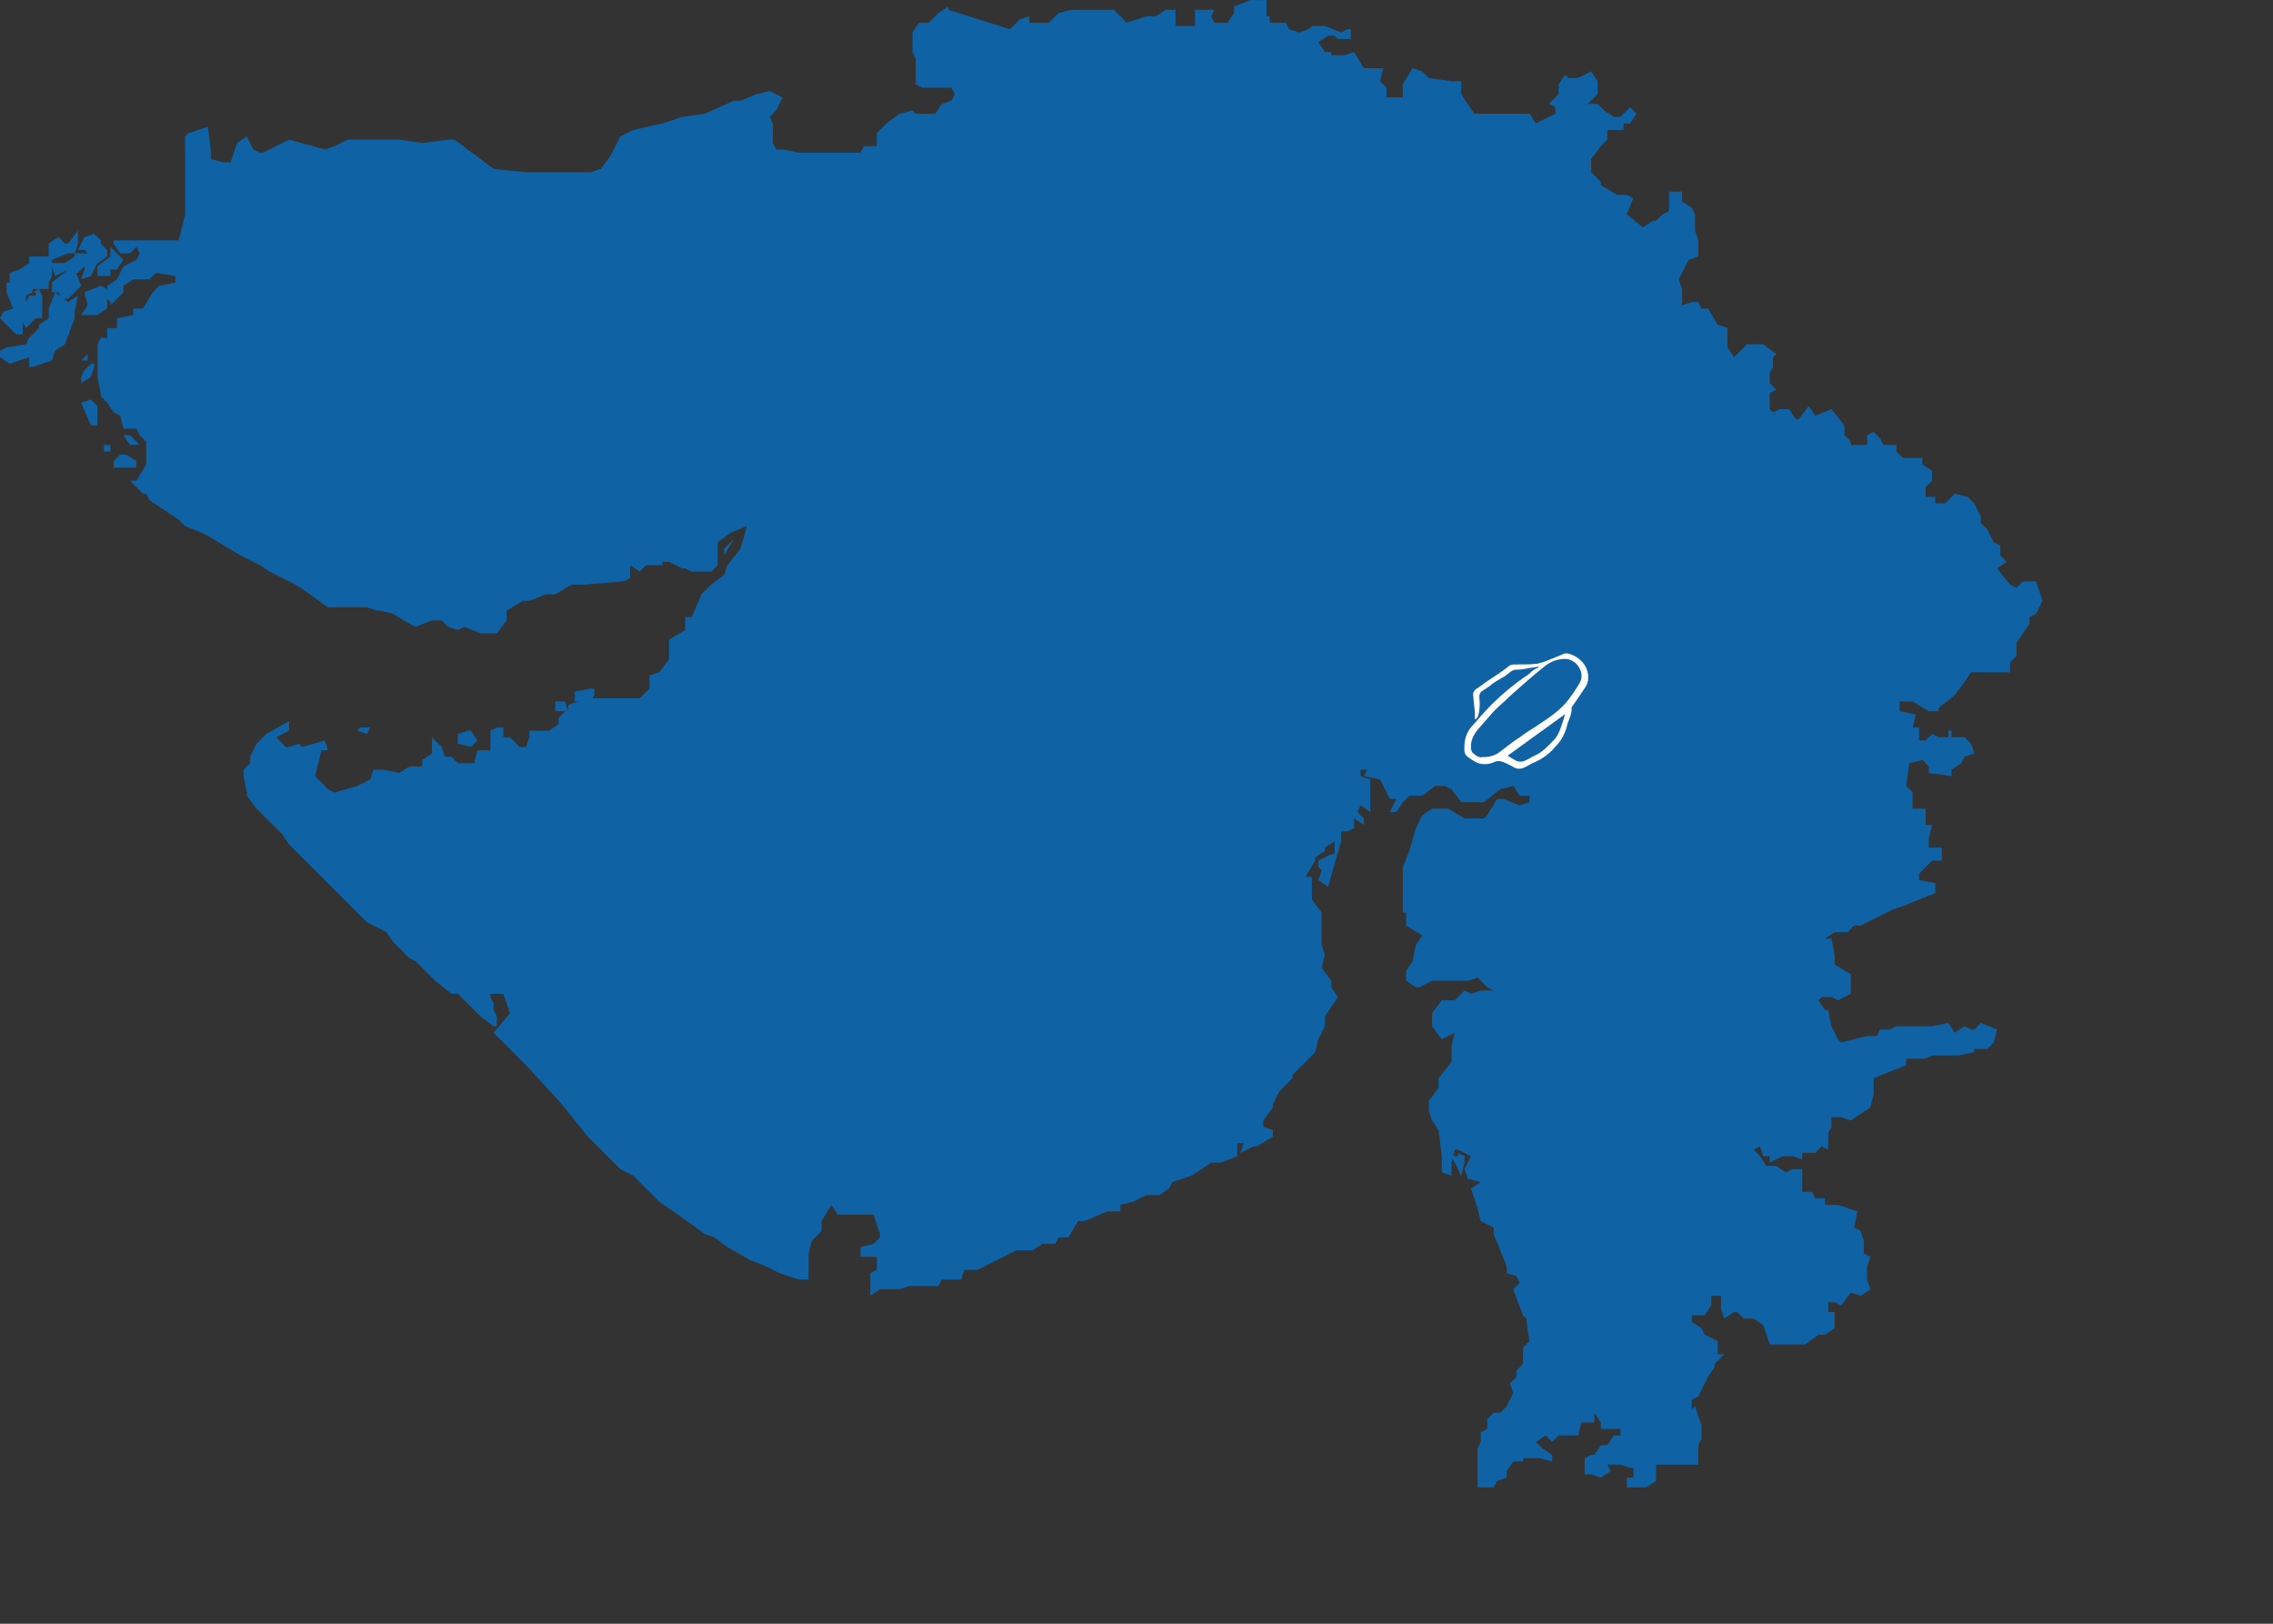 <?xml version="1.0" encoding="UTF-8" standalone="no"?><!DOCTYPE svg PUBLIC "-//W3C//DTD SVG 1.1//EN" "http://www.w3.org/Graphics/SVG/1.1/DTD/svg11.dtd"><svg width="100%" height="100%" viewBox="0 0 7 5" version="1.1" xmlns="http://www.w3.org/2000/svg" xmlns:xlink="http://www.w3.org/1999/xlink" xml:space="preserve" style="fill-rule:evenodd;clip-rule:evenodd;stroke-linejoin:round;stroke-miterlimit:1.414;"><rect x="0" y="0" width="7" height="5" fill="#333333" stroke="none"/><path d="M4.49,3.55l0.02,0.01l0,0.02l-0.01,0.04l-0.01,-0.02l-0.02,-0.04l0.02,0l0,-0.01Zm-3.05,-1.3l0.01,0l0.02,0.03l-0.02,0.02l-0.04,-0.01l0,-0.03l0.03,-0.01l0,0Zm-0.33,-0.01l0.03,0l-0.01,0.02l-0.03,-0.01l0.01,-0.01l0,0Zm0.62,-0.08l0.01,0l0.01,0.03l-0.04,0l0,-0.03l0.02,0Zm0.09,-0.04l0.01,0l0,0.02l-0.01,0.02l-0.05,0l0,-0.03l0.05,-0.01l0,0Zm0.44,-0.46l-0.03,0.05l0,-0.02l0.03,-0.03Zm-1.9,-0.26l0.03,0l0.03,0.02l0,0.02l-0.07,0l0,-0.02l0.02,-0.02l-0.01,0Zm-0.04,-0.03l0.02,0l0,0.02l-0.02,0l0,-0.02Zm0.08,-0.03l0.03,0.03l-0.03,0l-0.02,-0.03l0.02,0Zm-0.12,-0.11l0.02,0.02l0,0.06l-0.02,0l-0.03,-0.07l0.03,-0.01l0,0Zm0.01,-0.12l0,0.02l-0.01,0.03l-0.03,0.02l0,-0.02l0.01,-0.02l0.02,-0.02l0.01,0l0,-0.01Zm-0.02,-0.02l0,0.02l-0.02,0l0.02,-0.02Zm-0.1,-0.19l0.04,0.03l0.03,-0.02l-0.01,0.05l0,0.02l-0.03,0.08l-0.03,0.02l-0.01,0.03l-0.06,0.02l-0.01,0l0,-0.03l-0.06,0.02l-0.03,-0.02l0,-0.02l0.02,-0.01l0.06,-0.01l0.01,-0.02l0.03,-0.03l0,-0.01l0.03,-0.02l0,-0.03l0.02,-0.05l0,0Zm-0.05,-0.01l0.01,0.02l0,0.07l-0.02,0l-0.03,0.03l-0.01,-0.02l0,-0.04l0.02,-0.04l0.02,0l0,-0.01l-0.01,0l0.02,-0.01l0,0Zm0.19,-0.01l0.02,0.01l0,0.06l-0.03,0.02l-0.05,0l0.02,-0.03l-0.01,-0.04l0.05,-0.02l0,0Zm-0.1,-0.05l0.02,0l0.02,0.05l-0.02,0.02l-0.02,0.02l-0.02,0l-0.01,-0.02l-0.02,0l0,-0.03l0.05,-0.04Zm-0.15,0l0,0.02l-0.02,0.02l-0.01,0l0,-0.03l0.03,-0.01l0,0Zm0.2,-0.06l0,0.05l-0.02,0.02l-0.01,0l-0.02,-0.01l-0.04,0.02l-0.01,-0.03l0,-0.01l0.04,0l0.03,-0.02l0,-0.01l0.03,0l0,-0.01Zm0.09,0l0.03,0.03l-0.02,0.03l-0.02,0l0,0.02l-0.04,0l0,-0.03l0.04,-0.03l0,-0.03l0.01,0.01Zm-0.06,-0.05l0.02,0.02l0,0.01l0.02,0.02l0,0.02l-0.03,0.02l-0.02,0.04l-0.03,0.01l0.01,-0.03l0,-0.05l0.01,0l-0.01,-0.01l-0.02,0l0.02,-0.04l0.03,-0.01l0,0Zm-0.05,0l0,0.03l-0.01,0.03l-0.02,0l-0.05,0.02l0,0.05l-0.01,0.02l0,0.02l-0.05,0l0,0.01l-0.02,0.01l0,0.05l-0.01,0.04l0,0.03l-0.02,0l-0.03,-0.03l-0.02,-0.02l0.01,-0.02l0.03,-0.01l-0.02,-0.05l0,-0.03l0.02,0l0.02,-0.02l0,-0.02l0.03,-0.02l0,-0.02l0.06,0l0,-0.04l0.03,-0.02l0.02,0.02l0.01,0l0.03,-0.04l0,0.01Zm3.67,-0.65l0.05,0l0.01,0.02l0.03,0.01l0.03,-0.01l0.01,-0.01l0.04,0l0.05,0.02l0.02,-0.01l0.01,0l0,0.03l-0.04,0l-0.01,-0.01l-0.02,0l-0.03,0.02l0.02,0.03l0.02,0l0,0.01l0.04,0l0.03,-0.01l0.03,0.05l0.06,0l-0.01,0.04l0.02,0.02l0,0.03l0.05,0l0,-0.04l0.03,-0.05l0.03,0.01l0.02,0.02l0.07,0.01l0.03,0l0,0.04l0.04,0.06l0.17,0l0.02,0.03l0.06,-0.03l0,-0.02l-0.02,-0.01l0.03,-0.03l0,-0.03l0.02,-0.03l0.01,0.01l0.03,0l0.04,-0.02l0.02,0.03l0,0.04l-0.03,0.03l0.03,0l0.02,0.02l0.03,0.02l0.02,0l0.03,-0.03l0.02,0.02l-0.02,0.03l-0.02,0l0,0.02l-0.05,0l0,0.03l-0.02,0.02l-0.03,0.04l0,0.04l0.03,0.03l0,0.01l0.05,0.03l0.03,0l0.02,0.01l-0.02,0.05l0.05,0.04l0.03,-0.02l0.01,0l0.02,-0.02l0.02,-0.01l0,-0.06l0.04,0l0,0.03l0.03,0.02l0.01,0.02l0,0.05l0.01,0.03l0,0.05l-0.03,0.01l-0.03,0.06l0.01,0.03l0,0.05l0.03,-0.01l0.02,0l0.01,0.02l0.02,0l0.03,0.05l0.03,0.01l0,0.06l0.02,0.03l0.02,-0.02l0.02,-0.02l0.05,0l0.04,0.03l-0.01,0.01l0,0.03l-0.01,0.02l0,0.03l0.02,0.02l-0.02,0.01l0,0.05l0.01,0.01l0.02,-0.01l0.03,0l0.02,0.03l0.01,0l0.03,-0.04l0.02,0.03l0.05,-0.02l0.04,0.05l0,0.03l0.02,0.02l0,0.01l0.05,0l0,-0.03l0.02,-0.01l0.02,0.02l0.01,0.02l0.04,0l0,0.02l0.02,0.02l0.06,0l0,0.02l0.03,0.02l0,0.03l-0.02,0.02l0,0.03l0.03,0l0,0.02l0.03,0l0.01,-0.01l0.02,-0.02l0.04,0.01l0.02,0.02l0.02,0.04l0,0.02l0.02,0.02l0.02,0.04l0.02,0.01l0,0.03l0.02,0.02l-0.03,0.02l0.04,0.05l0.02,0.01l0.02,-0.02l0.04,0l0.02,0.06l-0.02,0.04l-0.02,0.01l0,0.02l-0.04,0.06l0,0.04l-0.02,0.02l0,0.03l-0.12,0l-0.02,0.03l-0.03,0.04l-0.05,0.04l0,0.01l-0.03,0l-0.05,-0.03l-0.04,0l0,0.03l0.05,0.01l-0.01,0.04l0.02,0l0,0.04l0.02,0l0.02,-0.02l0.02,0.01l0.03,0l0,-0.02l0.01,0l0,0.02l0.04,0l0.02,0.02l0.01,0.03l-0.03,0.01l-0.01,0.02l-0.03,0.02l0,0.02l-0.07,-0.01l0,-0.02l-0.02,-0.02l-0.04,0.01l-0.01,0.07l0.02,0.02l0,0.05l0.04,0l0,0.05l0.02,0l-0.01,0.04l0,0.03l0.04,0l0,0.04l-0.03,0l-0.04,0.04l0,0.02l0.05,0.01l0,0.03l-0.05,0.02l-0.05,0.02l-0.03,0.01l-0.04,0.02l-0.06,0.03l-0.02,0l-0.02,0.02l-0.04,0l-0.03,0.02l0.02,0l0.01,0.05l0,0.03l0.05,0.03l0,0.06l-0.04,0.02l-0.02,-0.01l-0.03,0l-0.01,0.01l0.02,0.03l0.01,0l0.01,0.05l0.02,0.04l0.01,0.01l0.08,-0.02l0.03,0l0.01,-0.02l0.03,0l0.02,-0.01l0.11,0l0.05,-0.01l0.02,0.03l0.03,-0.02l0.02,0.01l0.01,0l0.02,-0.02l0.05,0.02l-0.01,0.04l-0.02,0.02l-0.04,0l0,0.01l-0.05,0.01l-0.08,0l-0.02,0.01l-0.06,0l0,0.02l-0.05,0.02l-0.05,0.02l0,0.05l-0.01,0.04l-0.06,0.04l-0.03,-0.01l-0.03,0l0,0.03l-0.01,0.02l0,0.05l-0.02,-0.01l-0.02,0.02l-0.04,0l0,0.02l-0.03,-0.01l-0.03,0l-0.04,0.02l0,-0.02l-0.02,0l-0.01,-0.03l-0.02,0.01l0.02,0.02l0.02,0.03l0.03,0l0.03,0.02l0.02,-0.01l0.03,0l0,0.07l0.03,0l0.01,0.02l0.03,0l0,0.02l0.04,0l0.06,0.02l-0.01,0.05l0.02,0.01l0.01,0.03l0,0.04l0.02,0.01l-0.01,0.03l0,0.04l0.01,0.03l-0.03,0.02l-0.03,-0.01l-0.03,0.04l-0.02,-0.01l-0.02,0l0,0.03l0.02,0l0,0.05l-0.03,0.02l-0.02,0l-0.04,0.03l-0.11,0l-0.02,-0.06l-0.03,-0.02l-0.03,0l-0.02,-0.02l-0.01,0l-0.03,0.02l-0.01,-0.03l0,-0.04l-0.03,0l0,0.03l-0.02,0.03l-0.04,0l0,0.02l0.03,0.02l0.01,0.02l0.04,0.02l0,0.04l0.02,0l-0.03,0.03l0,0.01l-0.02,0.03l-0.03,0.06l-0.02,0.01l0,0.03l0.01,-0.01l0.02,0.06l0,0.04l-0.01,0.02l0,0.06l-0.13,0l0,0.05l-0.03,0.02l-0.06,0l0,-0.03l0.02,0l0,-0.03l-0.01,0l-0.03,-0.01l-0.04,0l0.01,0.02l-0.03,0.02l-0.03,-0.01l-0.02,0l0,-0.05l0.02,-0.01l0.01,0l0.02,-0.03l0.02,0l0.02,-0.03l0.02,0l0,-0.02l-0.06,0l0,-0.02l-0.02,-0.03l0,0.03l-0.04,0l-0.01,0.04l-0.06,0l-0.02,0.02l-0.02,-0.02l-0.03,0.02l0.02,0.02l0.03,0.02l0,0.02l-0.04,-0.01l-0.05,0l0,0.01l-0.03,0l-0.02,0.03l0,0.02l-0.03,0.01l-0.01,0.02l-0.05,0l0,-0.12l0.01,-0.02l0,-0.03l0.02,-0.01l0,-0.03l0.02,-0.02l0.02,0l0.02,-0.02l0.02,-0.04l-0.01,-0.03l0.02,-0.02l0,-0.02l0.02,-0.02l0,-0.05l0.02,-0.02l-0.01,-0.07l-0.01,-0.01l-0.03,-0.08l0.02,-0.02l-0.01,-0.02l-0.03,-0.01l0,-0.02l-0.04,-0.1l0,-0.02l-0.04,-0.02l-0.01,-0.04l-0.02,-0.06l0.03,-0.02l-0.04,-0.01l-0.01,-0.03l0.02,-0.04l-0.04,-0.02l-0.01,0l-0.01,0.04l0,0.04l-0.03,-0.01l0,-0.05l-0.01,-0.08l-0.02,-0.03l-0.01,-0.03l0,-0.03l0.03,-0.04l0,-0.03l0.04,-0.05l0,-0.05l0.01,-0.04l-0.04,0.02l-0.03,-0.04l0,-0.04l0.03,-0.04l0.04,0l0.03,-0.03l0.02,0.01l0.03,-0.01l0.04,0l-0.02,-0.01l-0.03,-0.03l-0.03,0.01l-0.11,0l-0.04,0.02l-0.01,0l-0.03,-0.02l0,-0.03l0.02,-0.03l0.01,-0.05l0.02,-0.03l-0.05,-0.03l0,-0.04l-0.01,0l0,-0.14l0.02,-0.05l0.02,-0.07l0.02,-0.04l0.03,-0.02l0.05,0l0.05,0.03l0.06,0l0.01,-0.01l0.03,-0.05l0.02,0l0.05,0.02l0.03,-0.01l0,-0.02l-0.03,0l-0.02,-0.03l-0.04,0.01l-0.05,0.04l-0.07,0l-0.03,-0.04l-0.02,-0.01l-0.03,0l-0.04,0.03l-0.04,0l-0.02,0.02l-0.02,0.03l-0.02,0l0.02,-0.04l-0.02,0l-0.03,-0.06l-0.05,-0.01l0.01,-0.02l-0.02,0l0,0.02l0.03,0.01l0,0.1l-0.03,-0.02l-0.01,0.02l0.02,0.02l0,0.02l-0.03,-0.02l0,0.03l-0.02,0.01l-0.02,0l0,0.03l-0.04,0.14l-0.03,-0.02l0.01,-0.03l-0.01,-0.01l0,-0.02l0.04,-0.02l0.01,0l0,-0.04l-0.03,0.02l0,0.01l-0.03,0.02l0,0.01l-0.03,0.05l0.02,0l0,0.07l0.03,0.04l0,0.1l0.01,0.03l-0.01,0.04l0.03,0.04l0,0.02l0.02,0.03l-0.04,0.06l0,0.03l-0.02,0.04l-0.01,0.04l-0.04,0.04l-0.03,0.03l0,0.01l-0.04,0.04l-0.02,0.04l0,0.01l-0.03,0.04l0,0.02l0.03,0.01l0,0.02l-0.05,0.03l-0.01,0l-0.04,0.02l0.01,-0.03l-0.02,0l0,0.04l-0.05,0.02l-0.03,0l-0.06,0.04l-0.06,0.02l-0.01,0.02l-0.03,0.02l-0.04,0l-0.04,0.02l-0.04,0.01l0,0.02l-0.04,0l-0.07,0.03l-0.02,0l-0.03,0.05l-0.03,0l-0.01,0.02l-0.04,0l-0.03,0.02l-0.05,0l-0.1,0.05l-0.02,0.01l-0.04,0l-0.01,0.03l-0.06,0l-0.01,0.02l-0.09,0l-0.03,0.01l-0.06,0l-0.03,0.02l0,-0.07l0.02,-0.01l0,-0.04l-0.05,0l0,-0.03l0.04,-0.01l0.02,-0.02l0,-0.01l-0.02,-0.06l-0.11,0l-0.02,-0.03l-0.03,0.05l0,0.03l-0.03,0.03l-0.01,0.04l0,0.08l-0.03,0l-0.06,-0.02l-0.04,-0.02l-0.05,-0.02l-0.07,-0.04l-0.04,-0.03l-0.03,-0.01l-0.04,-0.03l-0.1,-0.07l-0.06,-0.06l-0.02,-0.02l-0.04,-0.02l-0.1,-0.1l-0.08,-0.1l-0.11,-0.12l-0.1,-0.1l0.05,-0.06l-0.02,-0.06l-0.04,0l0,0.01l0.01,0.02l0,0.02l0.01,0.02l0,0.03l-0.01,0l-0.04,-0.03l-0.07,-0.07l-0.02,0l-0.05,-0.04l-0.06,-0.06l-0.02,-0.01l-0.05,-0.05l-0.02,-0.03l-0.06,-0.03l-0.08,-0.08l-0.08,-0.08l-0.08,-0.08l-0.02,-0.03l-0.04,-0.04l-0.04,-0.04l-0.03,-0.04l0,-0.01l-0.01,-0.05l0,-0.02l0.02,-0.02l0,-0.02l0.02,-0.04l0.03,-0.03l0.07,-0.04l0,0.03l-0.04,0.02l0.03,0.03l0.01,0l0.03,-0.01l0.01,0.01l0.07,-0.02l0.01,0.03l-0.02,0l-0.01,0.04l-0.01,0.04l0.04,0.04l0.02,0.01l0.07,-0.02l0.04,-0.02l0.01,-0.03l0.03,0l0.05,0.01l0.03,-0.02l0.04,0l0,-0.02l0.03,-0.02l0,-0.05l0.03,0.03l0.01,0.03l0.02,0l0.02,0.02l0.05,0l0.01,-0.04l0.04,0l0,-0.06l0.02,-0.01l0.02,0l0,0.03l0.02,0l0.03,0.03l0.02,0l0.01,-0.03l0,-0.02l0.06,0l0.03,-0.02l0,-0.02l0.02,-0.02l0.01,0l0,-0.02l0.06,-0.02l0.16,0l0.03,-0.03l0,-0.04l0.03,-0.01l0.03,-0.04l0,-0.06l0.05,-0.03l0,-0.04l0.02,0l0.03,-0.07l0.03,-0.03l0.04,-0.03l0.01,-0.03l0.04,-0.05l0.02,-0.07l-0.05,0.02l-0.04,0.03l0,0.07l-0.02,0.02l-0.06,0l-0.02,-0.01l-0.01,0l-0.04,-0.02l-0.02,0l0,0.01l-0.05,0l-0.02,0.02l-0.03,-0.02l0,0.04l-0.02,0.01l-0.12,0.01l-0.04,0l-0.05,0.03l-0.03,0l-0.05,0.02l-0.02,0l-0.05,0.03l0,0.03l-0.03,0.04l-0.05,0l-0.05,-0.02l-0.02,0.01l-0.03,-0.01l-0.02,-0.02l-0.03,0l-0.05,0.02l-0.02,-0.01l-0.05,-0.03l-0.04,-0.01l-0.01,0l-0.03,-0.01l-0.12,0l-0.07,-0.05l-0.03,-0.02l-0.08,-0.04l-0.03,-0.02l-0.06,-0.03l-0.1,-0.06l-0.02,-0.01l-0.05,-0.02l-0.02,-0.02l-0.09,-0.06l-0.01,-0.02l-0.01,0l-0.04,-0.04l0.02,0l0.03,-0.05l0,-0.07l-0.02,-0.02l-0.01,-0.02l-0.04,0l-0.01,-0.04l-0.02,-0.01l-0.02,-0.03l-0.02,-0.02l0,-0.01l-0.01,-0.05l0,-0.1l0.01,-0.02l0.02,0l0,-0.03l0.03,0l0,-0.03l0.05,-0.01l0,-0.02l0.03,0l0.03,-0.05l0.02,-0.02l0.05,-0.01l0,-0.02l-0.06,-0.01l-0.02,0.02l-0.05,0l-0.03,0.02l0,0.02l-0.04,0.04l0,-0.01l-0.01,-0.01l0,-0.04l0.03,-0.02l0.02,-0.04l0.04,-0.02l0.01,-0.02l-0.01,-0.02l-0.02,0.02l-0.03,0l-0.02,-0.03l0,-0.01l0.2,0l0.01,-0.04l0.01,-0.04l0,-0.24l0.01,-0.01l0.06,-0.02l0.01,0.08l0,0.02l0.04,0.01l0.02,0l0.02,-0.06l0.03,-0.02l0.02,0.04l0.02,0.01l0.01,0l0.08,-0.04l0.11,0.03l0.03,-0.01l0.04,-0.02l0.16,0l0.07,0.01l0.08,-0.01l0.02,0l0.12,0.09l0.1,0.01l0.2,0l0.03,-0.01l0.03,-0.04l0.03,-0.06l0.04,-0.02l0.09,-0.02l0.06,-0.02l0.07,-0.01l0.09,-0.04l0.02,0l0.05,-0.02l0.04,-0.01l0.04,0.02l-0.02,0.04l-0.02,0.02l0.01,0.02l0,0.06l0.01,0.02l0.02,0l0.05,0.01l0.19,0l0.01,-0.02l0.04,0l0,-0.04l0.03,-0.03l0.04,-0.03l0.04,-0.01l0.01,0.01l0.06,0l0.02,-0.03l0.03,-0.01l0.01,-0.02l-0.01,-0.02l-0.09,0l-0.02,-0.01l0,-0.08l-0.01,-0.02l0,-0.06l0.02,-0.03l0.03,0l0.03,-0.03l0.03,-0.02l0,0.01l0.19,0.06l0.03,-0.03l0.03,-0.01l0,0.02l0.06,0l0.03,-0.03l0.04,-0.01l0.13,0l0.04,0.04l0.06,-0.02l0.03,0l0.03,-0.02l0.03,0l0,0.05l0.06,0l0,-0.05l0.06,0l-0.01,0.02l0.01,0.02l0.04,0l0.02,-0.03l0,-0.02l0.05,-0.02l0.05,0l0,0.05l0.01,0l0,0.02Z" style="fill:#0f62a4;fill-rule:nonzero;"/><g id="Layer1"><path d="M4.827,2.012c0.02,0.004 0.039,0.016 0.052,0.034c0.008,0.012 0.013,0.027 0.012,0.043c0,0.009 -0.003,0.018 -0.008,0.026c-0.013,0.02 -0.026,0.039 -0.04,0.059c-0.001,0.001 -0.003,0.003 -0.003,0.005c0.002,0.021 -0.011,0.039 -0.015,0.059c-0.006,0.023 -0.018,0.044 -0.034,0.06c-0.016,0.02 -0.037,0.036 -0.06,0.047c-0.013,0.005 -0.025,0.013 -0.038,0.019c-0.011,0.005 -0.024,0.004 -0.034,-0.003c-0.012,-0.007 -0.024,-0.013 -0.038,-0.017c-0.006,-0.001 -0.012,0 -0.018,0.002c-0.016,0.008 -0.034,0.009 -0.051,0.004c-0.012,-0.005 -0.024,-0.013 -0.035,-0.022c-0.01,-0.009 -0.007,-0.023 -0.007,-0.035c0.001,-0.022 0.01,-0.044 0.026,-0.06c0.02,-0.023 0.04,-0.046 0.062,-0.068c0.033,-0.032 0.068,-0.061 0.106,-0.086c0.007,-0.005 0.013,-0.012 0.02,-0.017c0.005,-0.002 0.009,-0.005 0.014,-0.006l-0.001,-0.003c-0.017,0.003 -0.034,0.005 -0.05,0.008c-0.005,0.001 -0.01,0.001 -0.014,0.001c-0.018,-0.001 -0.027,0.013 -0.04,0.021c-0.013,0.007 -0.024,0.014 -0.035,0.021c-0.009,0.008 -0.019,0.015 -0.029,0.021c-0.019,0.01 -0.012,0.025 -0.012,0.04c0,0.013 -0.001,0.026 -0.005,0.039c0,0.004 -0.005,0.007 -0.008,0.011l-0.002,-0.001c0,-0.008 0,-0.015 0,-0.023c-0.002,-0.016 -0.004,-0.032 -0.005,-0.048c-0.002,-0.01 0.004,-0.02 0.013,-0.024c0.008,-0.005 0.015,-0.01 0.022,-0.016c0.016,-0.011 0.032,-0.021 0.048,-0.032c0.008,-0.005 0.015,-0.011 0.023,-0.017c0.009,-0.009 0.02,-0.008 0.031,-0.008c0.02,0 0.04,0 0.06,-0.002c0.012,-0.003 0.025,-0.007 0.036,-0.012c0.016,-0.006 0.032,-0.013 0.049,-0.02l0.008,0Zm-0.26,0.319c0.018,0.001 0.036,-0.004 0.051,-0.015c0.021,-0.016 0.041,-0.032 0.064,-0.047c0.018,-0.014 0.038,-0.025 0.057,-0.038c0.033,-0.022 0.066,-0.044 0.091,-0.076c0.012,-0.016 0.023,-0.032 0.033,-0.049c0.009,-0.013 0.01,-0.031 0.003,-0.045c-0.008,-0.018 -0.024,-0.03 -0.043,-0.032c-0.023,-0.001 -0.046,0.007 -0.065,0.022c-0.014,0.011 -0.027,0.022 -0.04,0.033c-0.019,0.016 -0.037,0.032 -0.055,0.048c-0.009,0.008 -0.018,0.016 -0.027,0.025c-0.013,0.012 -0.026,0.023 -0.038,0.036c-0.012,0.013 -0.024,0.028 -0.036,0.041c-0.017,0.019 -0.033,0.038 -0.032,0.067c0,0.005 0.001,0.011 0.004,0.016c0.01,0.008 0.02,0.018 0.033,0.014m0.076,-0.004c0.009,0.006 0.018,0.011 0.027,0.016c0.007,0.003 0.015,0.003 0.022,0.001c0.014,-0.005 0.026,-0.014 0.04,-0.02c0.022,-0.011 0.037,-0.029 0.054,-0.046c0.016,-0.017 0.022,-0.042 0.03,-0.065c0.001,-0.004 0.002,-0.009 0.004,-0.014l-0.177,0.128Z" style="fill:#fff;fill-rule:nonzero;"/></g></svg>